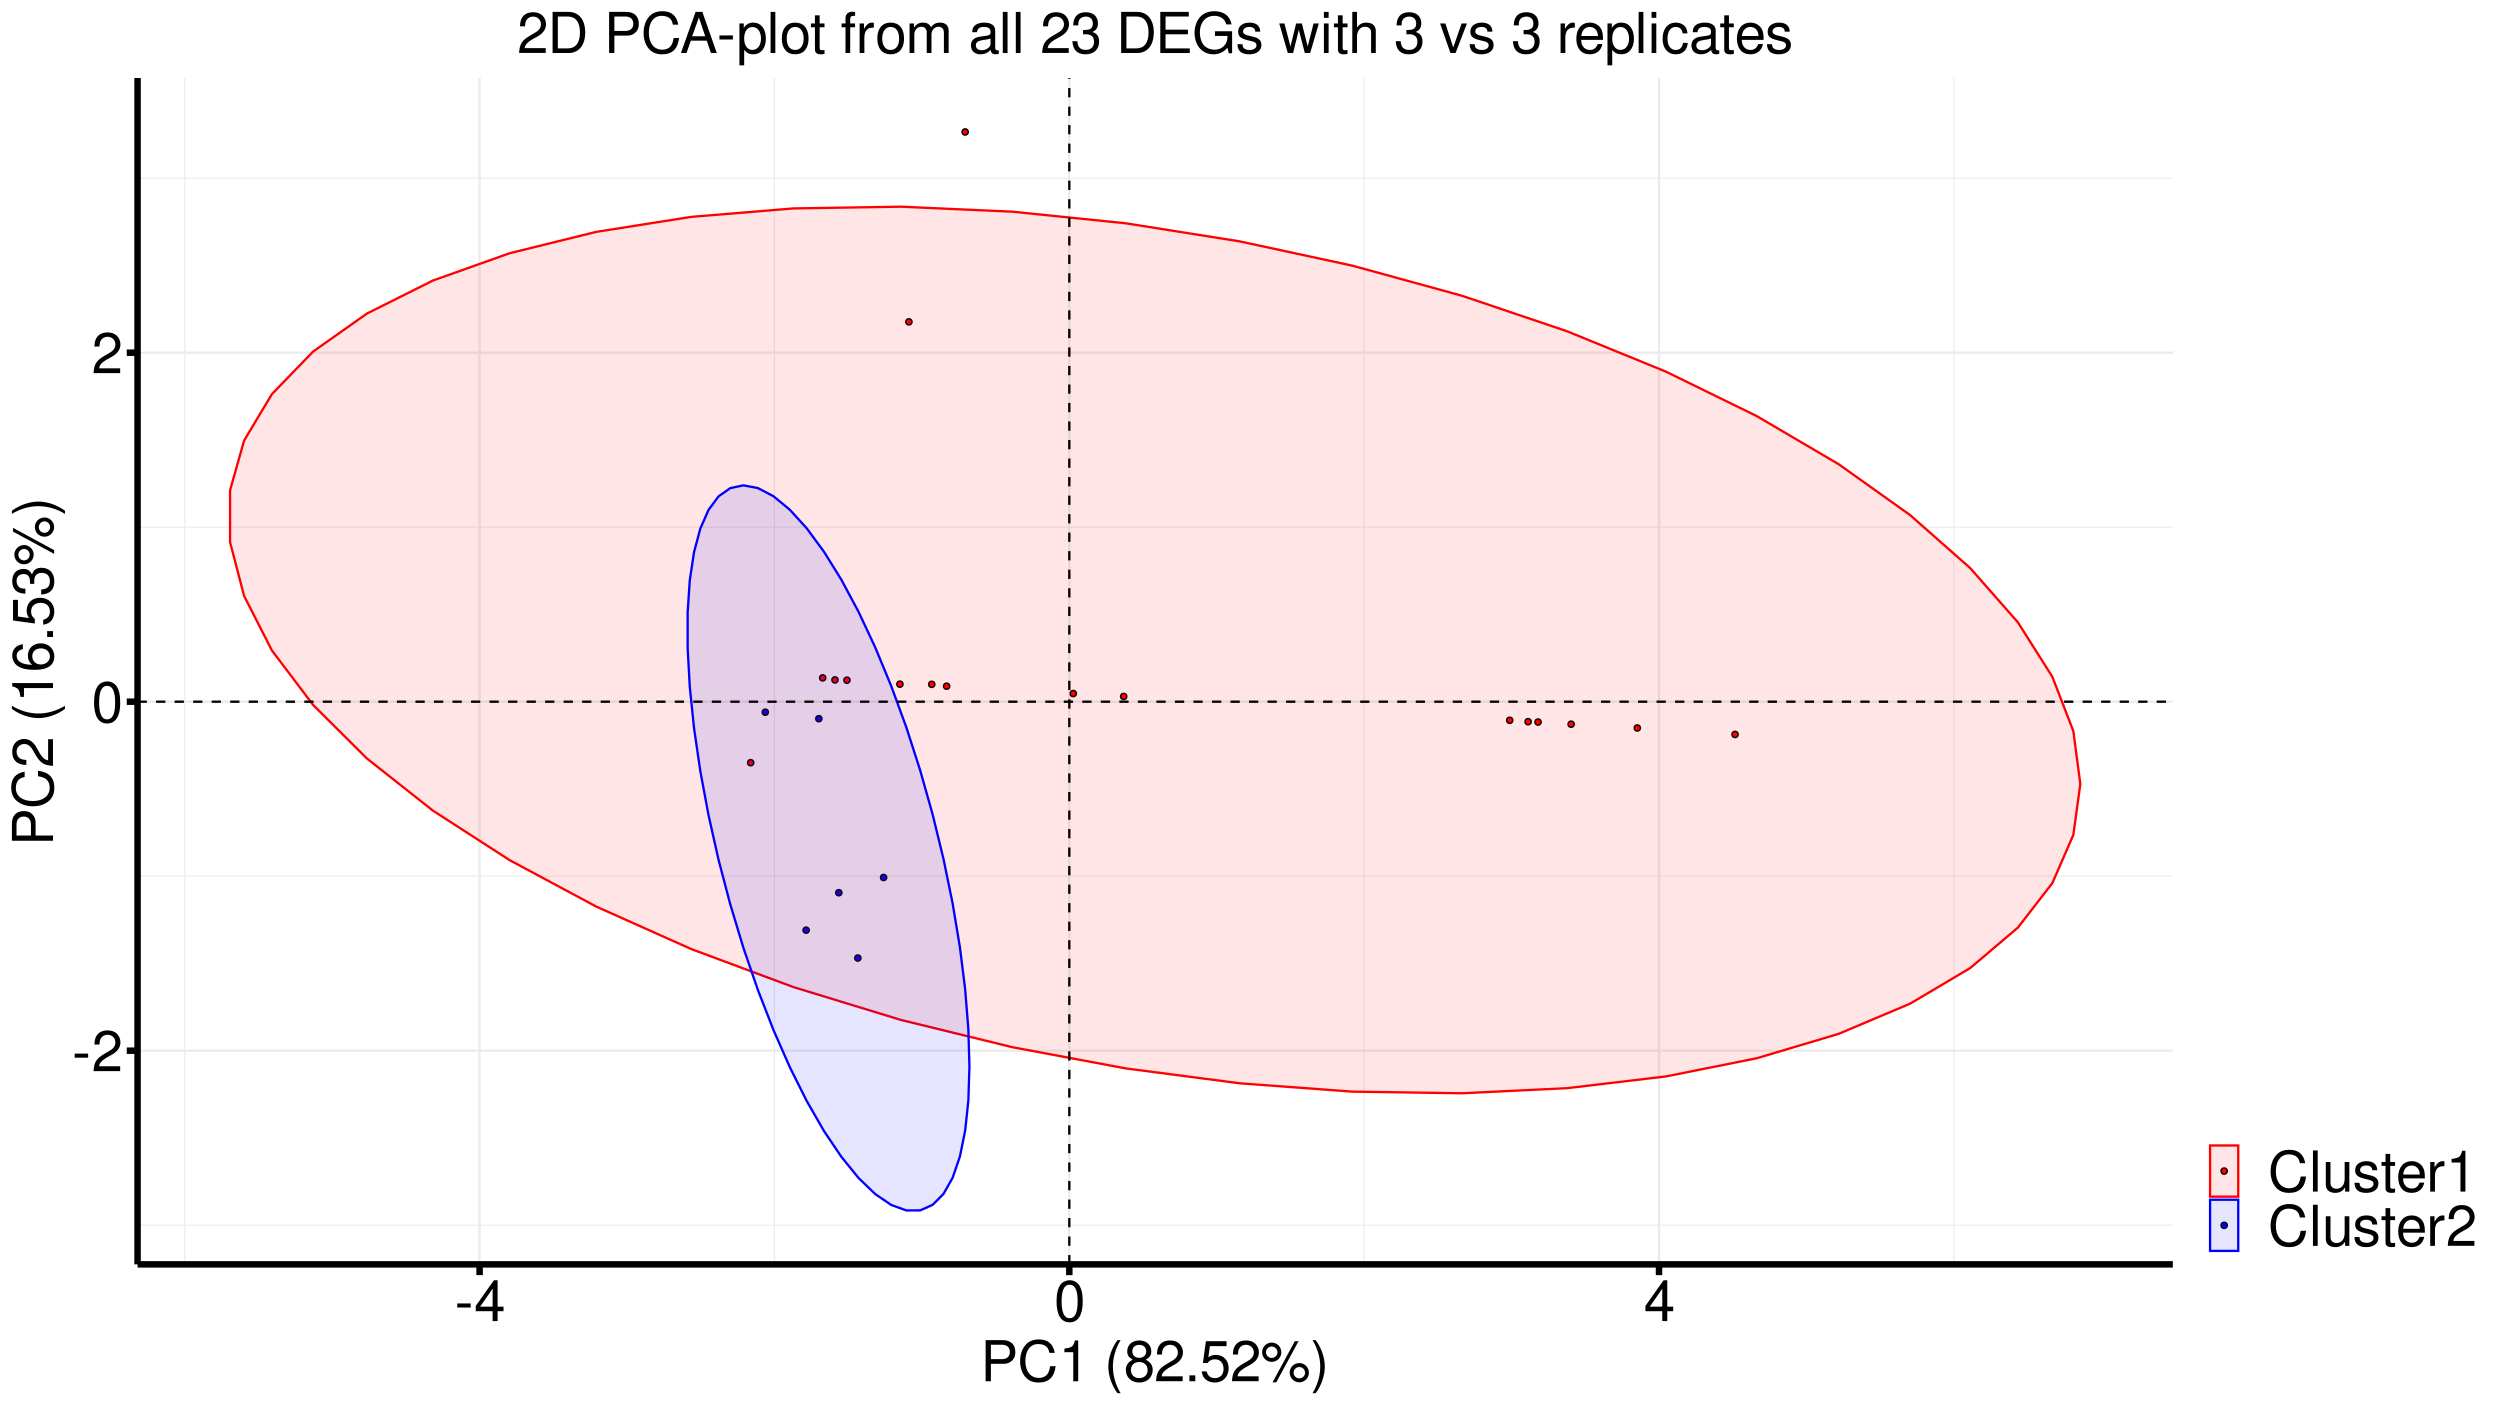 <?xml version="1.0" encoding="UTF-8"?>
<svg xmlns="http://www.w3.org/2000/svg" xmlns:xlink="http://www.w3.org/1999/xlink" width="1152pt" height="648pt" viewBox="0 0 1152 648" version="1.1">
<defs>
<g>
<symbol overflow="visible" id="glyph0-0">
<path style="stroke:none;" d=""/>
</symbol>
<symbol overflow="visible" id="glyph0-1">
<path style="stroke:none;" d="M 7.391 -8.109 L 1.203 -8.109 L 1.203 -6.234 L 7.391 -6.234 Z M 7.391 -8.109 "/>
</symbol>
<symbol overflow="visible" id="glyph0-2">
<path style="stroke:none;" d="M 13.156 -2.266 L 3.453 -2.266 C 3.688 -3.828 4.531 -4.812 6.781 -6.188 L 9.391 -7.641 C 11.953 -9.078 13.281 -11 13.281 -13.312 C 13.281 -14.875 12.656 -16.328 11.562 -17.344 C 10.484 -18.328 9.125 -18.797 7.391 -18.797 C 5.047 -18.797 3.297 -17.969 2.281 -16.359 C 1.641 -15.359 1.359 -14.203 1.297 -12.297 L 3.594 -12.297 C 3.672 -13.578 3.828 -14.328 4.141 -14.953 C 4.734 -16.094 5.922 -16.797 7.312 -16.797 C 9.391 -16.797 10.953 -15.281 10.953 -13.266 C 10.953 -11.75 10.094 -10.453 8.453 -9.516 L 6.062 -8.109 C 2.203 -5.906 1.094 -4.141 0.891 -0.031 L 13.156 -0.031 Z M 13.156 -2.266 "/>
</symbol>
<symbol overflow="visible" id="glyph0-3">
<path style="stroke:none;" d="M 7.156 -18.797 C 5.438 -18.797 3.875 -18.016 2.906 -16.75 C 1.719 -15.078 1.125 -12.578 1.125 -9.094 C 1.125 -2.75 3.203 0.594 7.156 0.594 C 11.047 0.594 13.188 -2.75 13.188 -8.938 C 13.188 -12.578 12.609 -15.031 11.391 -16.75 C 10.422 -18.047 8.891 -18.797 7.156 -18.797 Z M 7.156 -16.766 C 9.625 -16.766 10.844 -14.25 10.844 -9.156 C 10.844 -3.797 9.641 -1.297 7.094 -1.297 C 4.688 -1.297 3.453 -3.906 3.453 -9.078 C 3.453 -14.25 4.688 -16.766 7.156 -16.766 Z M 7.156 -16.766 "/>
</symbol>
<symbol overflow="visible" id="glyph0-4">
<path style="stroke:none;" d="M 8.5 -4.547 L 8.5 0 L 10.797 0 L 10.797 -4.547 L 13.516 -4.547 L 13.516 -6.609 L 10.797 -6.609 L 10.797 -18.797 L 9.094 -18.797 L 0.734 -6.969 L 0.734 -4.547 Z M 8.5 -6.609 L 2.734 -6.609 L 8.5 -14.891 Z M 8.5 -6.609 "/>
</symbol>
<symbol overflow="visible" id="glyph0-5">
<path style="stroke:none;" d="M 4.781 -8.031 L 10.734 -8.031 C 12.219 -8.031 13.391 -8.469 14.406 -9.391 C 15.547 -10.422 16.047 -11.641 16.047 -13.391 C 16.047 -16.953 13.938 -18.953 10.188 -18.953 L 2.359 -18.953 L 2.359 0 L 4.781 0 Z M 4.781 -10.172 L 4.781 -16.828 L 9.828 -16.828 C 12.141 -16.828 13.516 -15.578 13.516 -13.5 C 13.516 -11.406 12.141 -10.172 9.828 -10.172 Z M 4.781 -10.172 "/>
</symbol>
<symbol overflow="visible" id="glyph0-6">
<path style="stroke:none;" d="M 17.219 -13.078 C 16.453 -17.234 14.062 -19.266 9.906 -19.266 C 7.359 -19.266 5.297 -18.453 3.906 -16.906 C 2.188 -15.031 1.25 -12.328 1.25 -9.25 C 1.25 -6.141 2.203 -3.453 3.984 -1.609 C 5.453 -0.109 7.328 0.594 9.797 0.594 C 14.438 0.594 17.031 -1.891 17.609 -6.922 L 15.109 -6.922 C 14.891 -5.609 14.641 -4.734 14.25 -3.984 C 13.469 -2.422 11.859 -1.531 9.828 -1.531 C 6.062 -1.531 3.672 -4.547 3.672 -9.281 C 3.672 -14.141 5.922 -17.141 9.625 -17.141 C 11.156 -17.141 12.578 -16.688 13.359 -15.938 C 14.062 -15.281 14.453 -14.516 14.734 -13.078 Z M 17.219 -13.078 "/>
</symbol>
<symbol overflow="visible" id="glyph0-7">
<path style="stroke:none;" d="M 6.734 -13.391 L 6.734 0 L 9.016 0 L 9.016 -18.797 L 7.516 -18.797 C 6.703 -15.906 6.188 -15.516 2.656 -15.047 L 2.656 -13.391 Z M 6.734 -13.391 "/>
</symbol>
<symbol overflow="visible" id="glyph0-8">
<path style="stroke:none;" d=""/>
</symbol>
<symbol overflow="visible" id="glyph0-9">
<path style="stroke:none;" d="M 6.141 -18.953 C 3.531 -15.547 1.891 -10.812 1.891 -6.734 C 1.891 -2.625 3.531 2.109 6.141 5.516 L 7.562 5.516 C 5.281 1.797 4 -2.578 4 -6.734 C 4 -10.875 5.281 -15.266 7.562 -18.953 Z M 6.141 -18.953 "/>
</symbol>
<symbol overflow="visible" id="glyph0-10">
<path style="stroke:none;" d="M 10.172 -9.906 C 12.094 -11.078 12.688 -12.016 12.688 -13.781 C 12.688 -16.75 10.422 -18.797 7.156 -18.797 C 3.906 -18.797 1.609 -16.75 1.609 -13.812 C 1.609 -12.016 2.203 -11.109 4.109 -9.906 C 2 -8.844 0.969 -7.312 0.969 -5.219 C 0.969 -1.797 3.484 0.594 7.156 0.594 C 10.797 0.594 13.344 -1.797 13.344 -5.219 C 13.344 -7.312 12.297 -8.844 10.172 -9.906 Z M 7.156 -16.766 C 9.094 -16.766 10.344 -15.594 10.344 -13.734 C 10.344 -11.953 9.078 -10.797 7.156 -10.797 C 5.203 -10.797 3.953 -11.953 3.953 -13.781 C 3.953 -15.594 5.203 -16.766 7.156 -16.766 Z M 7.156 -8.859 C 9.438 -8.859 11 -7.359 11 -5.172 C 11 -2.906 9.469 -1.438 7.094 -1.438 C 4.859 -1.438 3.297 -2.969 3.297 -5.141 C 3.297 -7.391 4.844 -8.859 7.156 -8.859 Z M 7.156 -8.859 "/>
</symbol>
<symbol overflow="visible" id="glyph0-11">
<path style="stroke:none;" d="M 4.969 -2.703 L 2.266 -2.703 L 2.266 0 L 4.969 0 Z M 4.969 -2.703 "/>
</symbol>
<symbol overflow="visible" id="glyph0-12">
<path style="stroke:none;" d="M 12.375 -18.438 L 2.859 -18.438 L 1.484 -8.391 L 3.594 -8.391 C 4.656 -9.672 5.531 -10.109 7 -10.109 C 9.469 -10.109 11 -8.422 11 -5.688 C 11 -3.047 9.469 -1.438 6.969 -1.438 C 4.969 -1.438 3.75 -2.438 3.203 -4.531 L 0.906 -4.531 C 1.219 -3.016 1.484 -2.281 2.031 -1.609 C 3.062 -0.203 4.938 0.594 7.016 0.594 C 10.734 0.594 13.344 -2.109 13.344 -6 C 13.344 -9.641 10.922 -12.141 7.391 -12.141 C 6.078 -12.141 5.047 -11.797 3.984 -11.031 L 4.703 -16.172 L 12.375 -16.172 Z M 12.375 -18.438 "/>
</symbol>
<symbol overflow="visible" id="glyph0-13">
<path style="stroke:none;" d="M 5.172 -17.812 C 2.734 -17.812 0.75 -15.812 0.75 -13.359 C 0.75 -10.922 2.734 -8.922 5.203 -8.922 C 7.625 -8.922 9.625 -10.922 9.625 -13.312 C 9.625 -15.828 7.672 -17.812 5.172 -17.812 Z M 5.172 -15.984 C 6.656 -15.984 7.828 -14.812 7.828 -13.344 C 7.828 -11.906 6.625 -10.734 5.203 -10.734 C 3.75 -10.734 2.547 -11.906 2.547 -13.359 C 2.547 -14.812 3.719 -15.984 5.172 -15.984 Z M 15.828 -18.438 L 5.562 0.516 L 7.281 0.516 L 17.547 -18.438 Z M 17.891 -8.375 C 15.438 -8.375 13.469 -6.391 13.469 -3.953 C 13.469 -1.484 15.438 0.5 17.906 0.5 C 20.328 0.5 22.328 -1.484 22.328 -3.906 C 22.328 -6.391 20.391 -8.375 17.891 -8.375 Z M 17.891 -6.547 C 19.375 -6.547 20.547 -5.375 20.547 -3.906 C 20.547 -2.5 19.344 -1.328 17.906 -1.328 C 16.438 -1.328 15.266 -2.5 15.266 -3.953 C 15.266 -5.375 16.438 -6.547 17.891 -6.547 Z M 17.891 -6.547 "/>
</symbol>
<symbol overflow="visible" id="glyph0-14">
<path style="stroke:none;" d="M 2.422 5.516 C 5.016 2.109 6.656 -2.625 6.656 -6.703 C 6.656 -10.812 5.016 -15.547 2.422 -18.953 L 0.984 -18.953 C 3.281 -15.234 4.547 -10.875 4.547 -6.703 C 4.547 -2.578 3.281 1.812 0.984 5.516 Z M 2.422 5.516 "/>
</symbol>
<symbol overflow="visible" id="glyph0-15">
<path style="stroke:none;" d="M 3.953 -18.953 L 1.766 -18.953 L 1.766 0 L 3.953 0 Z M 3.953 -18.953 "/>
</symbol>
<symbol overflow="visible" id="glyph0-16">
<path style="stroke:none;" d="M 12.531 0 L 12.531 -13.625 L 10.375 -13.625 L 10.375 -5.906 C 10.375 -3.125 8.922 -1.297 6.656 -1.297 C 4.938 -1.297 3.844 -2.344 3.844 -3.984 L 3.844 -13.625 L 1.688 -13.625 L 1.688 -3.125 C 1.688 -0.859 3.375 0.594 6.031 0.594 C 8.031 0.594 9.312 -0.109 10.578 -1.891 L 10.578 0 Z M 12.531 0 "/>
</symbol>
<symbol overflow="visible" id="glyph0-17">
<path style="stroke:none;" d="M 11.391 -9.828 C 11.359 -12.5 9.594 -14.016 6.453 -14.016 C 3.281 -14.016 1.219 -12.375 1.219 -9.859 C 1.219 -7.719 2.312 -6.703 5.531 -5.922 L 7.562 -5.438 C 9.078 -5.062 9.672 -4.531 9.672 -3.562 C 9.672 -2.266 8.391 -1.406 6.5 -1.406 C 5.328 -1.406 4.344 -1.734 3.797 -2.312 C 3.453 -2.703 3.297 -3.094 3.172 -4.062 L 0.891 -4.062 C 0.984 -0.906 2.75 0.594 6.312 0.594 C 9.75 0.594 11.938 -1.094 11.938 -3.719 C 11.938 -5.75 10.797 -6.859 8.094 -7.516 L 6 -8.016 C 4.234 -8.422 3.484 -9 3.484 -9.953 C 3.484 -11.234 4.609 -12.016 6.375 -12.016 C 8.109 -12.016 9.047 -11.266 9.094 -9.828 Z M 11.391 -9.828 "/>
</symbol>
<symbol overflow="visible" id="glyph0-18">
<path style="stroke:none;" d="M 6.609 -13.625 L 4.375 -13.625 L 4.375 -17.375 L 2.203 -17.375 L 2.203 -13.625 L 0.359 -13.625 L 0.359 -11.859 L 2.203 -11.859 L 2.203 -1.562 C 2.203 -0.156 3.141 0.594 4.844 0.594 C 5.406 0.594 5.875 0.547 6.609 0.422 L 6.609 -1.406 C 6.297 -1.328 6 -1.297 5.562 -1.297 C 4.625 -1.297 4.375 -1.562 4.375 -2.516 L 4.375 -11.859 L 6.609 -11.859 Z M 6.609 -13.625 "/>
</symbol>
<symbol overflow="visible" id="glyph0-19">
<path style="stroke:none;" d="M 13.344 -6.078 C 13.344 -8.156 13.188 -9.406 12.797 -10.422 C 11.906 -12.656 9.828 -14.016 7.281 -14.016 C 3.484 -14.016 1.047 -11.125 1.047 -6.625 C 1.047 -2.125 3.375 0.594 7.234 0.594 C 10.344 0.594 12.5 -1.172 13.047 -4.141 L 10.875 -4.141 C 10.266 -2.344 9.047 -1.406 7.312 -1.406 C 5.922 -1.406 4.766 -2.031 4.031 -3.172 C 3.516 -3.953 3.328 -4.734 3.297 -6.078 Z M 3.359 -7.859 C 3.531 -10.375 5.062 -12.016 7.25 -12.016 C 9.469 -12.016 11 -10.297 11 -7.859 Z M 3.359 -7.859 "/>
</symbol>
<symbol overflow="visible" id="glyph0-20">
<path style="stroke:none;" d="M 1.797 -13.625 L 1.797 0 L 3.984 0 L 3.984 -7.078 C 4 -10.344 5.359 -11.797 8.344 -11.719 L 8.344 -13.938 C 7.984 -13.984 7.781 -14.016 7.516 -14.016 C 6.109 -14.016 5.047 -13.188 3.797 -11.156 L 3.797 -13.625 Z M 1.797 -13.625 "/>
</symbol>
<symbol overflow="visible" id="glyph0-21">
<path style="stroke:none;" d="M 2.312 0 L 9.625 0 C 14.406 0 17.344 -3.594 17.344 -9.484 C 17.344 -15.359 14.438 -18.953 9.625 -18.953 L 2.312 -18.953 Z M 4.734 -2.125 L 4.734 -16.828 L 9.203 -16.828 C 12.953 -16.828 14.922 -14.297 14.922 -9.469 C 14.922 -4.656 12.953 -2.125 9.203 -2.125 Z M 4.734 -2.125 "/>
</symbol>
<symbol overflow="visible" id="glyph0-22">
<path style="stroke:none;" d="M 12.328 -5.688 L 14.281 0 L 16.984 0 L 10.328 -18.953 L 7.203 -18.953 L 0.438 0 L 3.016 0 L 5.016 -5.688 Z M 11.641 -7.719 L 5.609 -7.719 L 8.734 -16.359 Z M 11.641 -7.719 "/>
</symbol>
<symbol overflow="visible" id="glyph0-23">
<path style="stroke:none;" d="M 1.406 5.672 L 3.594 5.672 L 3.594 -1.438 C 4.734 -0.031 6 0.594 7.781 0.594 C 11.312 0.594 13.594 -2.234 13.594 -6.578 C 13.594 -11.156 11.359 -14.016 7.75 -14.016 C 5.906 -14.016 4.422 -13.188 3.406 -11.562 L 3.406 -13.625 L 1.406 -13.625 Z M 7.391 -11.984 C 9.781 -11.984 11.344 -9.875 11.344 -6.625 C 11.344 -3.531 9.75 -1.438 7.391 -1.438 C 5.062 -1.438 3.594 -3.516 3.594 -6.703 C 3.594 -9.906 5.062 -11.984 7.391 -11.984 Z M 7.391 -11.984 "/>
</symbol>
<symbol overflow="visible" id="glyph0-24">
<path style="stroke:none;" d="M 7.078 -14.016 C 3.219 -14.016 0.938 -11.281 0.938 -6.703 C 0.938 -2.109 3.219 0.594 7.094 0.594 C 10.953 0.594 13.266 -2.125 13.266 -6.609 C 13.266 -11.344 11.031 -14.016 7.078 -14.016 Z M 7.094 -12.016 C 9.547 -12.016 11 -10.016 11 -6.625 C 11 -3.406 9.484 -1.406 7.094 -1.406 C 4.688 -1.406 3.203 -3.406 3.203 -6.703 C 3.203 -10.016 4.688 -12.016 7.094 -12.016 Z M 7.094 -12.016 "/>
</symbol>
<symbol overflow="visible" id="glyph0-25">
<path style="stroke:none;" d="M 6.703 -13.625 L 4.453 -13.625 L 4.453 -15.75 C 4.453 -16.672 4.938 -17.141 5.953 -17.141 C 6.141 -17.141 6.219 -17.141 6.703 -17.109 L 6.703 -18.906 C 6.219 -19 5.922 -19.031 5.484 -19.031 C 3.484 -19.031 2.281 -17.891 2.281 -15.938 L 2.281 -13.625 L 0.469 -13.625 L 0.469 -11.859 L 2.281 -11.859 L 2.281 0 L 4.453 0 L 4.453 -11.859 L 6.703 -11.859 Z M 6.703 -13.625 "/>
</symbol>
<symbol overflow="visible" id="glyph0-26">
<path style="stroke:none;" d="M 1.812 -13.625 L 1.812 0 L 4 0 L 4 -8.547 C 4 -10.531 5.438 -12.109 7.203 -12.109 C 8.812 -12.109 9.719 -11.125 9.719 -9.391 L 9.719 0 L 11.906 0 L 11.906 -8.547 C 11.906 -10.531 13.344 -12.109 15.109 -12.109 C 16.688 -12.109 17.625 -11.109 17.625 -9.391 L 17.625 0 L 19.812 0 L 19.812 -10.219 C 19.812 -12.656 18.406 -14.016 15.859 -14.016 C 14.047 -14.016 12.953 -13.469 11.672 -11.938 C 10.875 -13.391 9.781 -14.016 8.016 -14.016 C 6.188 -14.016 4.969 -13.344 3.828 -11.703 L 3.828 -13.625 Z M 1.812 -13.625 "/>
</symbol>
<symbol overflow="visible" id="glyph0-27">
<path style="stroke:none;" d="M 13.906 -1.281 C 13.672 -1.219 13.578 -1.219 13.438 -1.219 C 12.688 -1.219 12.266 -1.609 12.266 -2.281 L 12.266 -10.297 C 12.266 -12.719 10.5 -14.016 7.156 -14.016 C 5.141 -14.016 3.562 -13.438 2.625 -12.422 C 2 -11.719 1.734 -10.953 1.688 -9.594 L 3.875 -9.594 C 4.062 -11.266 5.047 -12.016 7.078 -12.016 C 9.047 -12.016 10.109 -11.281 10.109 -9.984 L 10.109 -9.406 C 10.094 -8.469 9.625 -8.141 7.859 -7.906 C 4.781 -7.516 4.312 -7.406 3.484 -7.078 C 1.891 -6.391 1.094 -5.203 1.094 -3.438 C 1.094 -0.969 2.812 0.594 5.562 0.594 C 7.281 0.594 8.656 0 10.188 -1.406 C 10.344 0 11.031 0.594 12.422 0.594 C 12.891 0.594 13.188 0.547 13.906 0.359 Z M 10.109 -4.297 C 10.109 -3.562 9.906 -3.125 9.25 -2.516 C 8.375 -1.719 7.312 -1.297 6.031 -1.297 C 4.344 -1.297 3.359 -2.109 3.359 -3.484 C 3.359 -4.906 4.297 -5.641 6.625 -5.984 C 8.938 -6.297 9.391 -6.391 10.109 -6.734 Z M 10.109 -4.297 "/>
</symbol>
<symbol overflow="visible" id="glyph0-28">
<path style="stroke:none;" d="M 5.75 -8.656 L 7 -8.656 C 9.484 -8.656 10.812 -7.484 10.812 -5.219 C 10.812 -2.859 9.391 -1.438 7.016 -1.438 C 4.5 -1.438 3.281 -2.703 3.125 -5.453 L 0.828 -5.453 C 0.938 -3.953 1.203 -2.969 1.641 -2.125 C 2.594 -0.312 4.391 0.594 6.922 0.594 C 10.719 0.594 13.156 -1.688 13.156 -5.25 C 13.156 -7.641 12.25 -8.938 10.031 -9.719 C 11.75 -10.422 12.609 -11.719 12.609 -13.625 C 12.609 -16.844 10.5 -18.797 7 -18.797 C 3.281 -18.797 1.297 -16.719 1.219 -12.734 L 3.516 -12.734 C 3.531 -13.891 3.641 -14.531 3.922 -15.109 C 4.453 -16.172 5.594 -16.797 7.016 -16.797 C 9.047 -16.797 10.266 -15.578 10.266 -13.547 C 10.266 -12.219 9.797 -11.406 8.781 -10.969 C 8.156 -10.719 7.328 -10.609 5.75 -10.578 Z M 5.75 -8.656 "/>
</symbol>
<symbol overflow="visible" id="glyph0-29">
<path style="stroke:none;" d="M 4.766 -8.625 L 15.078 -8.625 L 15.078 -10.766 L 4.766 -10.766 L 4.766 -16.828 L 15.469 -16.828 L 15.469 -18.953 L 2.344 -18.953 L 2.344 0 L 15.938 0 L 15.938 -2.125 L 4.766 -2.125 Z M 4.766 -8.625 "/>
</symbol>
<symbol overflow="visible" id="glyph0-30">
<path style="stroke:none;" d="M 18.438 -10.016 L 10.531 -10.016 L 10.531 -7.875 L 16.297 -7.875 L 16.297 -7.359 C 16.297 -3.984 13.812 -1.531 10.344 -1.531 C 8.422 -1.531 6.688 -2.234 5.562 -3.453 C 4.312 -4.812 3.562 -7.078 3.562 -9.406 C 3.562 -14.062 6.219 -17.141 10.219 -17.141 C 13.109 -17.141 15.188 -15.656 15.703 -13.203 L 18.172 -13.203 C 17.5 -17.062 14.594 -19.266 10.25 -19.266 C 7.938 -19.266 6.062 -18.672 4.578 -17.453 C 2.359 -15.625 1.141 -12.688 1.141 -9.281 C 1.141 -3.453 4.703 0.594 9.828 0.594 C 12.406 0.594 14.438 -0.359 16.297 -2.422 L 16.906 0.109 L 18.438 0.109 Z M 18.438 -10.016 "/>
</symbol>
<symbol overflow="visible" id="glyph0-31">
<path style="stroke:none;" d="M 14.406 0 L 18.406 -13.625 L 15.969 -13.625 L 13.266 -3.016 L 10.578 -13.625 L 7.938 -13.625 L 5.328 -3.016 L 2.547 -13.625 L 0.156 -13.625 L 4.109 0 L 6.547 0 L 9.172 -10.688 L 11.938 0 Z M 14.406 0 "/>
</symbol>
<symbol overflow="visible" id="glyph0-32">
<path style="stroke:none;" d="M 3.906 -13.625 L 1.734 -13.625 L 1.734 0 L 3.906 0 Z M 3.906 -18.953 L 1.719 -18.953 L 1.719 -16.219 L 3.906 -16.219 Z M 3.906 -18.953 "/>
</symbol>
<symbol overflow="visible" id="glyph0-33">
<path style="stroke:none;" d="M 1.812 -18.953 L 1.812 0 L 3.984 0 L 3.984 -7.516 C 3.984 -10.297 5.438 -12.109 7.672 -12.109 C 8.391 -12.109 9.078 -11.906 9.594 -11.516 C 10.219 -11.047 10.484 -10.406 10.484 -9.438 L 10.484 0 L 12.641 0 L 12.641 -10.297 C 12.641 -12.578 11 -14.016 8.344 -14.016 C 6.422 -14.016 5.25 -13.422 3.984 -11.75 L 3.984 -18.953 Z M 1.812 -18.953 "/>
</symbol>
<symbol overflow="visible" id="glyph0-34">
<path style="stroke:none;" d="M 7.406 0 L 12.641 -13.625 L 10.188 -13.625 L 6.344 -2.578 L 2.703 -13.625 L 0.266 -13.625 L 5.047 0 Z M 7.406 0 "/>
</symbol>
<symbol overflow="visible" id="glyph0-35">
<path style="stroke:none;" d="M 12.25 -9.047 C 12.141 -10.375 11.859 -11.234 11.344 -11.984 C 10.406 -13.266 8.766 -14.016 6.859 -14.016 C 3.172 -14.016 0.812 -11.109 0.812 -6.578 C 0.812 -2.188 3.141 0.594 6.844 0.594 C 10.094 0.594 12.141 -1.359 12.406 -4.688 L 10.219 -4.688 C 9.859 -2.5 8.734 -1.406 6.891 -1.406 C 4.5 -1.406 3.062 -3.359 3.062 -6.578 C 3.062 -9.984 4.469 -12.016 6.844 -12.016 C 8.656 -12.016 9.797 -10.953 10.062 -9.047 Z M 12.25 -9.047 "/>
</symbol>
<symbol overflow="visible" id="glyph1-0">
<path style="stroke:none;" d=""/>
</symbol>
<symbol overflow="visible" id="glyph1-1">
<path style="stroke:none;" d="M -8.031 -4.781 L -8.031 -10.734 C -8.031 -12.219 -8.469 -13.391 -9.391 -14.406 C -10.422 -15.547 -11.641 -16.047 -13.391 -16.047 C -16.953 -16.047 -18.953 -13.938 -18.953 -10.188 L -18.953 -2.359 L 0 -2.359 L 0 -4.781 Z M -10.172 -4.781 L -16.828 -4.781 L -16.828 -9.828 C -16.828 -12.141 -15.578 -13.516 -13.5 -13.516 C -11.406 -13.516 -10.172 -12.141 -10.172 -9.828 Z M -10.172 -4.781 "/>
</symbol>
<symbol overflow="visible" id="glyph1-2">
<path style="stroke:none;" d="M -13.078 -17.219 C -17.234 -16.453 -19.266 -14.062 -19.266 -9.906 C -19.266 -7.359 -18.453 -5.297 -16.906 -3.906 C -15.031 -2.188 -12.328 -1.25 -9.25 -1.25 C -6.141 -1.25 -3.453 -2.203 -1.609 -3.984 C -0.109 -5.453 0.594 -7.328 0.594 -9.797 C 0.594 -14.438 -1.891 -17.031 -6.922 -17.609 L -6.922 -15.109 C -5.609 -14.891 -4.734 -14.641 -3.984 -14.25 C -2.422 -13.469 -1.531 -11.859 -1.531 -9.828 C -1.531 -6.062 -4.547 -3.672 -9.281 -3.672 C -14.141 -3.672 -17.141 -5.922 -17.141 -9.625 C -17.141 -11.156 -16.688 -12.578 -15.938 -13.359 C -15.281 -14.062 -14.516 -14.453 -13.078 -14.734 Z M -13.078 -17.219 "/>
</symbol>
<symbol overflow="visible" id="glyph1-3">
<path style="stroke:none;" d="M -2.266 -13.156 L -2.266 -3.453 C -3.828 -3.688 -4.812 -4.531 -6.188 -6.781 L -7.641 -9.391 C -9.078 -11.953 -11 -13.281 -13.312 -13.281 C -14.875 -13.281 -16.328 -12.656 -17.344 -11.562 C -18.328 -10.484 -18.797 -9.125 -18.797 -7.391 C -18.797 -5.047 -17.969 -3.297 -16.359 -2.281 C -15.359 -1.641 -14.203 -1.359 -12.297 -1.297 L -12.297 -3.594 C -13.578 -3.672 -14.328 -3.828 -14.953 -4.141 C -16.094 -4.734 -16.797 -5.922 -16.797 -7.312 C -16.797 -9.391 -15.281 -10.953 -13.266 -10.953 C -11.75 -10.953 -10.453 -10.094 -9.516 -8.453 L -8.109 -6.062 C -5.906 -2.203 -4.141 -1.094 -0.031 -0.891 L -0.031 -13.156 Z M -2.266 -13.156 "/>
</symbol>
<symbol overflow="visible" id="glyph1-4">
<path style="stroke:none;" d=""/>
</symbol>
<symbol overflow="visible" id="glyph1-5">
<path style="stroke:none;" d="M -18.953 -6.141 C -15.547 -3.531 -10.812 -1.891 -6.734 -1.891 C -2.625 -1.891 2.109 -3.531 5.516 -6.141 L 5.516 -7.562 C 1.797 -5.281 -2.578 -4 -6.734 -4 C -10.875 -4 -15.266 -5.281 -18.953 -7.562 Z M -18.953 -6.141 "/>
</symbol>
<symbol overflow="visible" id="glyph1-6">
<path style="stroke:none;" d="M -13.391 -6.734 L 0 -6.734 L 0 -9.016 L -18.797 -9.016 L -18.797 -7.516 C -15.906 -6.703 -15.516 -6.188 -15.047 -2.656 L -13.391 -2.656 Z M -13.391 -6.734 "/>
</symbol>
<symbol overflow="visible" id="glyph1-7">
<path style="stroke:none;" d="M -13.906 -12.953 C -16.984 -12.5 -18.797 -10.531 -18.797 -7.719 C -18.797 -5.688 -17.812 -3.875 -16.125 -2.781 C -14.281 -1.609 -11.984 -1.125 -8.578 -1.125 C -5.406 -1.125 -3.406 -1.562 -1.734 -2.672 C -0.203 -3.672 0.594 -5.281 0.594 -7.312 C 0.594 -10.812 -2.031 -13.344 -5.688 -13.344 C -9.156 -13.344 -11.594 -11 -11.594 -7.703 C -11.594 -5.875 -10.922 -4.453 -9.547 -3.453 C -14.203 -3.484 -16.766 -4.938 -16.766 -7.562 C -16.766 -9.172 -15.734 -10.297 -13.906 -10.656 Z M -9.562 -7.406 C -9.562 -9.625 -8.016 -11 -5.516 -11 C -3.141 -11 -1.438 -9.438 -1.438 -7.328 C -1.438 -5.203 -3.219 -3.594 -5.609 -3.594 C -7.953 -3.594 -9.562 -5.141 -9.562 -7.406 Z M -9.562 -7.406 "/>
</symbol>
<symbol overflow="visible" id="glyph1-8">
<path style="stroke:none;" d="M -2.703 -4.969 L -2.703 -2.266 L 0 -2.266 L 0 -4.969 Z M -2.703 -4.969 "/>
</symbol>
<symbol overflow="visible" id="glyph1-9">
<path style="stroke:none;" d="M -18.438 -12.375 L -18.438 -2.859 L -8.391 -1.484 L -8.391 -3.594 C -9.672 -4.656 -10.109 -5.531 -10.109 -7 C -10.109 -9.469 -8.422 -11 -5.688 -11 C -3.047 -11 -1.438 -9.469 -1.438 -6.969 C -1.438 -4.969 -2.438 -3.75 -4.531 -3.203 L -4.531 -0.906 C -3.016 -1.219 -2.281 -1.484 -1.609 -2.031 C -0.203 -3.062 0.594 -4.938 0.594 -7.016 C 0.594 -10.734 -2.109 -13.344 -6 -13.344 C -9.641 -13.344 -12.141 -10.922 -12.141 -7.391 C -12.141 -6.078 -11.797 -5.047 -11.031 -3.984 L -16.172 -4.703 L -16.172 -12.375 Z M -18.438 -12.375 "/>
</symbol>
<symbol overflow="visible" id="glyph1-10">
<path style="stroke:none;" d="M -8.656 -5.75 L -8.656 -7 C -8.656 -9.484 -7.484 -10.812 -5.219 -10.812 C -2.859 -10.812 -1.438 -9.391 -1.438 -7.016 C -1.438 -4.5 -2.703 -3.281 -5.453 -3.125 L -5.453 -0.828 C -3.953 -0.938 -2.969 -1.203 -2.125 -1.641 C -0.312 -2.594 0.594 -4.391 0.594 -6.922 C 0.594 -10.719 -1.688 -13.156 -5.25 -13.156 C -7.641 -13.156 -8.938 -12.25 -9.719 -10.031 C -10.422 -11.75 -11.719 -12.609 -13.625 -12.609 C -16.844 -12.609 -18.797 -10.5 -18.797 -7 C -18.797 -3.281 -16.719 -1.297 -12.734 -1.219 L -12.734 -3.516 C -13.891 -3.531 -14.531 -3.641 -15.109 -3.922 C -16.172 -4.453 -16.797 -5.594 -16.797 -7.016 C -16.797 -9.047 -15.578 -10.266 -13.547 -10.266 C -12.219 -10.266 -11.406 -9.797 -10.969 -8.781 C -10.719 -8.156 -10.609 -7.328 -10.578 -5.75 Z M -8.656 -5.75 "/>
</symbol>
<symbol overflow="visible" id="glyph1-11">
<path style="stroke:none;" d="M -17.812 -5.172 C -17.812 -2.734 -15.812 -0.75 -13.359 -0.75 C -10.922 -0.75 -8.922 -2.734 -8.922 -5.203 C -8.922 -7.625 -10.922 -9.625 -13.312 -9.625 C -15.828 -9.625 -17.812 -7.672 -17.812 -5.172 Z M -15.984 -5.172 C -15.984 -6.656 -14.812 -7.828 -13.344 -7.828 C -11.906 -7.828 -10.734 -6.625 -10.734 -5.203 C -10.734 -3.75 -11.906 -2.547 -13.359 -2.547 C -14.812 -2.547 -15.984 -3.719 -15.984 -5.172 Z M -18.438 -15.828 L 0.516 -5.562 L 0.516 -7.281 L -18.438 -17.547 Z M -8.375 -17.891 C -8.375 -15.438 -6.391 -13.469 -3.953 -13.469 C -1.484 -13.469 0.5 -15.438 0.5 -17.906 C 0.5 -20.328 -1.484 -22.328 -3.906 -22.328 C -6.391 -22.328 -8.375 -20.391 -8.375 -17.891 Z M -6.547 -17.891 C -6.547 -19.375 -5.375 -20.547 -3.906 -20.547 C -2.5 -20.547 -1.328 -19.344 -1.328 -17.906 C -1.328 -16.438 -2.5 -15.266 -3.953 -15.266 C -5.375 -15.266 -6.547 -16.438 -6.547 -17.891 Z M -6.547 -17.891 "/>
</symbol>
<symbol overflow="visible" id="glyph1-12">
<path style="stroke:none;" d="M 5.516 -2.422 C 2.109 -5.016 -2.625 -6.656 -6.703 -6.656 C -10.812 -6.656 -15.547 -5.016 -18.953 -2.422 L -18.953 -0.984 C -15.234 -3.281 -10.875 -4.547 -6.703 -4.547 C -2.578 -4.547 1.812 -3.281 5.516 -0.984 Z M 5.516 -2.422 "/>
</symbol>
</g>
<clipPath id="clip1">
  <path d="M 63.391 564 L 1001.25 564 L 1001.25 565 L 63.391 565 Z M 63.391 564 "/>
</clipPath>
<clipPath id="clip2">
  <path d="M 63.391 403 L 1001.25 403 L 1001.25 405 L 63.391 405 Z M 63.391 403 "/>
</clipPath>
<clipPath id="clip3">
  <path d="M 63.391 242 L 1001.25 242 L 1001.25 244 L 63.391 244 Z M 63.391 242 "/>
</clipPath>
<clipPath id="clip4">
  <path d="M 63.391 81 L 1001.25 81 L 1001.25 83 L 63.391 83 Z M 63.391 81 "/>
</clipPath>
<clipPath id="clip5">
  <path d="M 84 35.957 L 86 35.957 L 86 582.605 L 84 582.605 Z M 84 35.957 "/>
</clipPath>
<clipPath id="clip6">
  <path d="M 356 35.957 L 358 35.957 L 358 582.605 L 356 582.605 Z M 356 35.957 "/>
</clipPath>
<clipPath id="clip7">
  <path d="M 628 35.957 L 629 35.957 L 629 582.605 L 628 582.605 Z M 628 35.957 "/>
</clipPath>
<clipPath id="clip8">
  <path d="M 900 35.957 L 901 35.957 L 901 582.605 L 900 582.605 Z M 900 35.957 "/>
</clipPath>
<clipPath id="clip9">
  <path d="M 63.391 483 L 1001.25 483 L 1001.25 485 L 63.391 485 Z M 63.391 483 "/>
</clipPath>
<clipPath id="clip10">
  <path d="M 63.391 322 L 1001.25 322 L 1001.25 324 L 63.391 324 Z M 63.391 322 "/>
</clipPath>
<clipPath id="clip11">
  <path d="M 63.391 161 L 1001.25 161 L 1001.25 164 L 63.391 164 Z M 63.391 161 "/>
</clipPath>
<clipPath id="clip12">
  <path d="M 220 35.957 L 222 35.957 L 222 582.605 L 220 582.605 Z M 220 35.957 "/>
</clipPath>
<clipPath id="clip13">
  <path d="M 492 35.957 L 494 35.957 L 494 582.605 L 492 582.605 Z M 492 35.957 "/>
</clipPath>
<clipPath id="clip14">
  <path d="M 763 35.957 L 766 35.957 L 766 582.605 L 763 582.605 Z M 763 35.957 "/>
</clipPath>
<clipPath id="clip15">
  <path d="M 63.391 322 L 1001.25 322 L 1001.25 324 L 63.391 324 Z M 63.391 322 "/>
</clipPath>
<clipPath id="clip16">
  <path d="M 492 35.957 L 494 35.957 L 494 582.605 L 492 582.605 Z M 492 35.957 "/>
</clipPath>
</defs>
<g id="surface13782">
<rect x="0" y="0" width="1152" height="648" style="fill:rgb(100%,100%,100%);fill-opacity:1;stroke:none;"/>
<g clip-path="url(#clip1)" clip-rule="nonzero">
<path style="fill:none;stroke-width:0.533;stroke-linecap:butt;stroke-linejoin:round;stroke:rgb(92.157%,92.157%,92.157%);stroke-opacity:1;stroke-miterlimit:10;" d="M 63.391 564.566 L 1001.25 564.566 "/>
</g>
<g clip-path="url(#clip2)" clip-rule="nonzero">
<path style="fill:none;stroke-width:0.533;stroke-linecap:butt;stroke-linejoin:round;stroke:rgb(92.157%,92.157%,92.157%);stroke-opacity:1;stroke-miterlimit:10;" d="M 63.391 403.75 L 1001.25 403.75 "/>
</g>
<g clip-path="url(#clip3)" clip-rule="nonzero">
<path style="fill:none;stroke-width:0.533;stroke-linecap:butt;stroke-linejoin:round;stroke:rgb(92.157%,92.157%,92.157%);stroke-opacity:1;stroke-miterlimit:10;" d="M 63.391 242.938 L 1001.25 242.938 "/>
</g>
<g clip-path="url(#clip4)" clip-rule="nonzero">
<path style="fill:none;stroke-width:0.533;stroke-linecap:butt;stroke-linejoin:round;stroke:rgb(92.157%,92.157%,92.157%);stroke-opacity:1;stroke-miterlimit:10;" d="M 63.391 82.125 L 1001.25 82.125 "/>
</g>
<g clip-path="url(#clip5)" clip-rule="nonzero">
<path style="fill:none;stroke-width:0.533;stroke-linecap:butt;stroke-linejoin:round;stroke:rgb(92.157%,92.157%,92.157%);stroke-opacity:1;stroke-miterlimit:10;" d="M 85.129 582.609 L 85.129 35.957 "/>
</g>
<g clip-path="url(#clip6)" clip-rule="nonzero">
<path style="fill:none;stroke-width:0.533;stroke-linecap:butt;stroke-linejoin:round;stroke:rgb(92.157%,92.157%,92.157%);stroke-opacity:1;stroke-miterlimit:10;" d="M 356.867 582.609 L 356.867 35.957 "/>
</g>
<g clip-path="url(#clip7)" clip-rule="nonzero">
<path style="fill:none;stroke-width:0.533;stroke-linecap:butt;stroke-linejoin:round;stroke:rgb(92.157%,92.157%,92.157%);stroke-opacity:1;stroke-miterlimit:10;" d="M 628.605 582.609 L 628.605 35.957 "/>
</g>
<g clip-path="url(#clip8)" clip-rule="nonzero">
<path style="fill:none;stroke-width:0.533;stroke-linecap:butt;stroke-linejoin:round;stroke:rgb(92.157%,92.157%,92.157%);stroke-opacity:1;stroke-miterlimit:10;" d="M 900.344 582.609 L 900.344 35.957 "/>
</g>
<g clip-path="url(#clip9)" clip-rule="nonzero">
<path style="fill:none;stroke-width:1.067;stroke-linecap:butt;stroke-linejoin:round;stroke:rgb(92.157%,92.157%,92.157%);stroke-opacity:1;stroke-miterlimit:10;" d="M 63.391 484.156 L 1001.25 484.156 "/>
</g>
<g clip-path="url(#clip10)" clip-rule="nonzero">
<path style="fill:none;stroke-width:1.067;stroke-linecap:butt;stroke-linejoin:round;stroke:rgb(92.157%,92.157%,92.157%);stroke-opacity:1;stroke-miterlimit:10;" d="M 63.391 323.344 L 1001.25 323.344 "/>
</g>
<g clip-path="url(#clip11)" clip-rule="nonzero">
<path style="fill:none;stroke-width:1.067;stroke-linecap:butt;stroke-linejoin:round;stroke:rgb(92.157%,92.157%,92.157%);stroke-opacity:1;stroke-miterlimit:10;" d="M 63.391 162.531 L 1001.25 162.531 "/>
</g>
<g clip-path="url(#clip12)" clip-rule="nonzero">
<path style="fill:none;stroke-width:1.067;stroke-linecap:butt;stroke-linejoin:round;stroke:rgb(92.157%,92.157%,92.157%);stroke-opacity:1;stroke-miterlimit:10;" d="M 221 582.609 L 221 35.957 "/>
</g>
<g clip-path="url(#clip13)" clip-rule="nonzero">
<path style="fill:none;stroke-width:1.067;stroke-linecap:butt;stroke-linejoin:round;stroke:rgb(92.157%,92.157%,92.157%);stroke-opacity:1;stroke-miterlimit:10;" d="M 492.738 582.609 L 492.738 35.957 "/>
</g>
<g clip-path="url(#clip14)" clip-rule="nonzero">
<path style="fill:none;stroke-width:1.067;stroke-linecap:butt;stroke-linejoin:round;stroke:rgb(92.157%,92.157%,92.157%);stroke-opacity:1;stroke-miterlimit:10;" d="M 764.477 582.609 L 764.477 35.957 "/>
</g>
<path style="fill-rule:nonzero;fill:rgb(100%,0%,0%);fill-opacity:1;stroke-width:0.709;stroke-linecap:round;stroke-linejoin:round;stroke:rgb(0%,0%,0%);stroke-opacity:1;stroke-miterlimit:10;" d="M 446.156 60.805 C 446.156 62.703 443.316 62.703 443.316 60.805 C 443.316 58.91 446.156 58.91 446.156 60.805 "/>
<path style="fill-rule:nonzero;fill:rgb(100%,0%,0%);fill-opacity:1;stroke-width:0.709;stroke-linecap:round;stroke-linejoin:round;stroke:rgb(0%,0%,0%);stroke-opacity:1;stroke-miterlimit:10;" d="M 380.508 312.363 C 380.508 314.258 377.664 314.258 377.664 312.363 C 377.664 310.469 380.508 310.469 380.508 312.363 "/>
<path style="fill-rule:nonzero;fill:rgb(0%,0%,100%);fill-opacity:1;stroke-width:0.709;stroke-linecap:round;stroke-linejoin:round;stroke:rgb(0%,0%,0%);stroke-opacity:1;stroke-miterlimit:10;" d="M 387.938 411.359 C 387.938 413.254 385.094 413.254 385.094 411.359 C 385.094 409.465 387.938 409.465 387.938 411.359 "/>
<path style="fill-rule:nonzero;fill:rgb(0%,0%,100%);fill-opacity:1;stroke-width:0.709;stroke-linecap:round;stroke-linejoin:round;stroke:rgb(0%,0%,0%);stroke-opacity:1;stroke-miterlimit:10;" d="M 354.059 328.184 C 354.059 330.078 351.219 330.078 351.219 328.184 C 351.219 326.285 354.059 326.285 354.059 328.184 "/>
<path style="fill-rule:nonzero;fill:rgb(100%,0%,0%);fill-opacity:1;stroke-width:0.709;stroke-linecap:round;stroke-linejoin:round;stroke:rgb(0%,0%,0%);stroke-opacity:1;stroke-miterlimit:10;" d="M 437.633 316.195 C 437.633 318.09 434.789 318.09 434.789 316.195 C 434.789 314.297 437.633 314.297 437.633 316.195 "/>
<path style="fill-rule:nonzero;fill:rgb(0%,0%,100%);fill-opacity:1;stroke-width:0.709;stroke-linecap:round;stroke-linejoin:round;stroke:rgb(0%,0%,0%);stroke-opacity:1;stroke-miterlimit:10;" d="M 372.871 428.621 C 372.871 430.52 370.031 430.52 370.031 428.621 C 370.031 426.727 372.871 426.727 372.871 428.621 "/>
<path style="fill-rule:nonzero;fill:rgb(0%,0%,100%);fill-opacity:1;stroke-width:0.709;stroke-linecap:round;stroke-linejoin:round;stroke:rgb(0%,0%,0%);stroke-opacity:1;stroke-miterlimit:10;" d="M 408.578 404.348 C 408.578 406.242 405.734 406.242 405.734 404.348 C 405.734 402.453 408.578 402.453 408.578 404.348 "/>
<path style="fill-rule:nonzero;fill:rgb(0%,0%,100%);fill-opacity:1;stroke-width:0.709;stroke-linecap:round;stroke-linejoin:round;stroke:rgb(0%,0%,0%);stroke-opacity:1;stroke-miterlimit:10;" d="M 396.707 441.465 C 396.707 443.359 393.867 443.359 393.867 441.465 C 393.867 439.57 396.707 439.57 396.707 441.465 "/>
<path style="fill-rule:nonzero;fill:rgb(100%,0%,0%);fill-opacity:1;stroke-width:0.709;stroke-linecap:round;stroke-linejoin:round;stroke:rgb(0%,0%,0%);stroke-opacity:1;stroke-miterlimit:10;" d="M 519.207 320.93 C 519.207 322.824 516.363 322.824 516.363 320.93 C 516.363 319.035 519.207 319.035 519.207 320.93 "/>
<path style="fill-rule:nonzero;fill:rgb(100%,0%,0%);fill-opacity:1;stroke-width:0.709;stroke-linecap:round;stroke-linejoin:round;stroke:rgb(0%,0%,0%);stroke-opacity:1;stroke-miterlimit:10;" d="M 725.395 333.711 C 725.395 335.605 722.555 335.605 722.555 333.711 C 722.555 331.816 725.395 331.816 725.395 333.711 "/>
<path style="fill-rule:nonzero;fill:rgb(100%,0%,0%);fill-opacity:1;stroke-width:0.709;stroke-linecap:round;stroke-linejoin:round;stroke:rgb(0%,0%,0%);stroke-opacity:1;stroke-miterlimit:10;" d="M 705.562 332.555 C 705.562 334.449 702.723 334.449 702.723 332.555 C 702.723 330.66 705.562 330.66 705.562 332.555 "/>
<path style="fill-rule:nonzero;fill:rgb(0%,0%,100%);fill-opacity:1;stroke-width:0.709;stroke-linecap:round;stroke-linejoin:round;stroke:rgb(0%,0%,0%);stroke-opacity:1;stroke-miterlimit:10;" d="M 378.738 331.172 C 378.738 333.066 375.895 333.066 375.895 331.172 C 375.895 329.277 378.738 329.277 378.738 331.172 "/>
<path style="fill-rule:nonzero;fill:rgb(100%,0%,0%);fill-opacity:1;stroke-width:0.709;stroke-linecap:round;stroke-linejoin:round;stroke:rgb(0%,0%,0%);stroke-opacity:1;stroke-miterlimit:10;" d="M 710.145 332.723 C 710.145 334.617 707.301 334.617 707.301 332.723 C 707.301 330.824 710.145 330.824 710.145 332.723 "/>
<path style="fill-rule:nonzero;fill:rgb(100%,0%,0%);fill-opacity:1;stroke-width:0.709;stroke-linecap:round;stroke-linejoin:round;stroke:rgb(0%,0%,0%);stroke-opacity:1;stroke-miterlimit:10;" d="M 430.754 315.344 C 430.754 317.238 427.914 317.238 427.914 315.344 C 427.914 313.449 430.754 313.449 430.754 315.344 "/>
<path style="fill-rule:nonzero;fill:rgb(100%,0%,0%);fill-opacity:1;stroke-width:0.709;stroke-linecap:round;stroke-linejoin:round;stroke:rgb(0%,0%,0%);stroke-opacity:1;stroke-miterlimit:10;" d="M 755.891 335.449 C 755.891 337.344 753.047 337.344 753.047 335.449 C 753.047 333.555 755.891 333.555 755.891 335.449 "/>
<path style="fill-rule:nonzero;fill:rgb(100%,0%,0%);fill-opacity:1;stroke-width:0.709;stroke-linecap:round;stroke-linejoin:round;stroke:rgb(0%,0%,0%);stroke-opacity:1;stroke-miterlimit:10;" d="M 697.094 331.91 C 697.094 333.809 694.25 333.809 694.25 331.91 C 694.25 330.016 697.094 330.016 697.094 331.91 "/>
<path style="fill-rule:nonzero;fill:rgb(100%,0%,0%);fill-opacity:1;stroke-width:0.709;stroke-linecap:round;stroke-linejoin:round;stroke:rgb(0%,0%,0%);stroke-opacity:1;stroke-miterlimit:10;" d="M 800.926 338.434 C 800.926 340.328 798.082 340.328 798.082 338.434 C 798.082 336.539 800.926 336.539 800.926 338.434 "/>
<path style="fill-rule:nonzero;fill:rgb(100%,0%,0%);fill-opacity:1;stroke-width:0.709;stroke-linecap:round;stroke-linejoin:round;stroke:rgb(0%,0%,0%);stroke-opacity:1;stroke-miterlimit:10;" d="M 391.691 313.434 C 391.691 315.332 388.852 315.332 388.852 313.434 C 388.852 311.539 391.691 311.539 391.691 313.434 "/>
<path style="fill-rule:nonzero;fill:rgb(100%,0%,0%);fill-opacity:1;stroke-width:0.709;stroke-linecap:round;stroke-linejoin:round;stroke:rgb(0%,0%,0%);stroke-opacity:1;stroke-miterlimit:10;" d="M 416.086 315.266 C 416.086 317.16 413.242 317.16 413.242 315.266 C 413.242 313.371 416.086 313.371 416.086 315.266 "/>
<path style="fill-rule:nonzero;fill:rgb(100%,0%,0%);fill-opacity:1;stroke-width:0.709;stroke-linecap:round;stroke-linejoin:round;stroke:rgb(0%,0%,0%);stroke-opacity:1;stroke-miterlimit:10;" d="M 386.168 313.301 C 386.168 315.195 383.324 315.195 383.324 313.301 C 383.324 311.406 386.168 311.406 386.168 313.301 "/>
<path style="fill-rule:nonzero;fill:rgb(100%,0%,0%);fill-opacity:1;stroke-width:0.709;stroke-linecap:round;stroke-linejoin:round;stroke:rgb(0%,0%,0%);stroke-opacity:1;stroke-miterlimit:10;" d="M 420.234 148.309 C 420.234 150.203 417.391 150.203 417.391 148.309 C 417.391 146.414 420.234 146.414 420.234 148.309 "/>
<path style="fill-rule:nonzero;fill:rgb(100%,0%,0%);fill-opacity:1;stroke-width:0.709;stroke-linecap:round;stroke-linejoin:round;stroke:rgb(0%,0%,0%);stroke-opacity:1;stroke-miterlimit:10;" d="M 347.316 351.453 C 347.316 353.348 344.477 353.348 344.477 351.453 C 344.477 349.555 347.316 349.555 347.316 351.453 "/>
<path style="fill-rule:nonzero;fill:rgb(100%,0%,0%);fill-opacity:1;stroke-width:0.709;stroke-linecap:round;stroke-linejoin:round;stroke:rgb(0%,0%,0%);stroke-opacity:1;stroke-miterlimit:10;" d="M 495.984 319.59 C 495.984 321.484 493.141 321.484 493.141 319.59 C 493.141 317.695 495.984 317.695 495.984 319.59 "/>
<path style="fill-rule:nonzero;fill:rgb(100%,0%,0%);fill-opacity:0.102;stroke-width:1.067;stroke-linecap:round;stroke-linejoin:round;stroke:rgb(100%,0%,0%);stroke-opacity:1;stroke-miterlimit:10;" d="M 958.621 361.27 L 955.387 336.863 L 945.734 311.887 L 929.809 286.727 L 907.848 261.758 L 880.191 237.363 L 847.254 213.91 L 809.539 191.754 L 767.613 171.234 L 722.117 152.656 L 673.734 136.305 L 623.203 122.426 L 571.289 111.234 L 518.777 102.898 L 466.465 97.539 L 415.145 95.242 L 365.594 96.043 L 318.566 99.93 L 274.77 106.84 L 234.875 116.672 L 199.48 129.273 L 169.125 144.457 L 144.27 161.992 L 125.293 181.609 L 112.477 203.016 L 106.023 225.887 L 106.023 249.871 L 112.477 274.609 L 125.293 299.727 L 144.27 324.836 L 169.125 349.566 L 199.48 373.535 L 234.875 396.383 L 274.77 417.762 L 318.566 437.348 L 365.594 454.848 L 415.145 469.988 L 466.465 482.547 L 518.777 492.332 L 571.289 499.191 L 623.203 503.027 L 673.734 503.777 L 722.117 501.43 L 767.613 496.02 L 809.539 487.633 L 847.254 476.395 L 880.191 462.477 L 907.848 446.086 L 929.809 427.473 L 945.734 406.922 L 955.387 384.742 Z M 958.621 361.27 "/>
<path style="fill-rule:nonzero;fill:rgb(0%,0%,100%);fill-opacity:0.102;stroke-width:1.067;stroke-linecap:round;stroke-linejoin:round;stroke:rgb(0%,0%,100%);stroke-opacity:1;stroke-miterlimit:10;" d="M 446.715 491.496 L 446.223 474.324 L 444.75 455.887 L 442.324 436.461 L 438.98 416.348 L 434.77 395.848 L 429.754 375.27 L 424.008 354.93 L 417.625 335.133 L 410.695 316.184 L 403.324 298.363 L 395.629 281.945 L 387.723 267.18 L 379.727 254.289 L 371.758 243.469 L 363.945 234.883 L 356.398 228.66 L 349.234 224.895 L 342.566 223.648 L 336.488 224.938 L 331.098 228.738 L 326.477 234.996 L 322.691 243.621 L 319.801 254.477 L 317.848 267.398 L 316.867 282.191 L 316.867 298.633 L 317.848 316.469 L 319.801 335.438 L 322.691 355.242 L 326.477 375.59 L 331.098 396.168 L 336.488 416.664 L 342.566 436.77 L 349.234 456.18 L 356.398 474.602 L 363.945 491.754 L 371.758 507.375 L 379.727 521.227 L 387.723 533.105 L 395.629 542.828 L 403.324 550.246 L 410.695 555.25 L 417.625 557.762 L 424.008 557.742 L 429.754 555.191 L 434.77 550.148 L 438.98 542.695 L 442.324 532.938 L 444.75 521.027 L 446.223 507.145 Z M 446.715 491.496 "/>
<g clip-path="url(#clip15)" clip-rule="nonzero">
<path style="fill:none;stroke-width:1.067;stroke-linecap:butt;stroke-linejoin:round;stroke:rgb(0%,0%,0%);stroke-opacity:1;stroke-dasharray:4.268,4.268;stroke-miterlimit:10;" d="M 63.391 323.344 L 1001.25 323.344 "/>
</g>
<g clip-path="url(#clip16)" clip-rule="nonzero">
<path style="fill:none;stroke-width:1.067;stroke-linecap:butt;stroke-linejoin:round;stroke:rgb(0%,0%,0%);stroke-opacity:1;stroke-dasharray:4.268,4.268;stroke-miterlimit:10;" d="M 492.738 582.609 L 492.738 35.957 "/>
</g>
<path style="fill:none;stroke-width:2.988;stroke-linecap:butt;stroke-linejoin:round;stroke:rgb(0%,0%,0%);stroke-opacity:1;stroke-miterlimit:10;" d="M 63.391 582.609 L 63.391 35.957 "/>
<g style="fill:rgb(0%,0%,0%);fill-opacity:1;">
  <use xlink:href="#glyph0-1" x="33.219" y="493.61"/>
  <use xlink:href="#glyph0-2" x="42.219" y="493.61"/>
</g>
<g style="fill:rgb(0%,0%,0%);fill-opacity:1;">
  <use xlink:href="#glyph0-3" x="42.219" y="332.798"/>
</g>
<g style="fill:rgb(0%,0%,0%);fill-opacity:1;">
  <use xlink:href="#glyph0-2" x="42.219" y="171.985"/>
</g>
<path style="fill:none;stroke-width:2.988;stroke-linecap:butt;stroke-linejoin:round;stroke:rgb(0%,0%,0%);stroke-opacity:1;stroke-miterlimit:10;" d="M 58.41 484.156 L 63.391 484.156 "/>
<path style="fill:none;stroke-width:2.988;stroke-linecap:butt;stroke-linejoin:round;stroke:rgb(0%,0%,0%);stroke-opacity:1;stroke-miterlimit:10;" d="M 58.41 323.344 L 63.391 323.344 "/>
<path style="fill:none;stroke-width:2.988;stroke-linecap:butt;stroke-linejoin:round;stroke:rgb(0%,0%,0%);stroke-opacity:1;stroke-miterlimit:10;" d="M 58.41 162.531 L 63.391 162.531 "/>
<path style="fill:none;stroke-width:2.988;stroke-linecap:butt;stroke-linejoin:round;stroke:rgb(0%,0%,0%);stroke-opacity:1;stroke-miterlimit:10;" d="M 63.391 582.609 L 1001.25 582.609 "/>
<path style="fill:none;stroke-width:2.988;stroke-linecap:butt;stroke-linejoin:round;stroke:rgb(0%,0%,0%);stroke-opacity:1;stroke-miterlimit:10;" d="M 221 587.59 L 221 582.609 "/>
<path style="fill:none;stroke-width:2.988;stroke-linecap:butt;stroke-linejoin:round;stroke:rgb(0%,0%,0%);stroke-opacity:1;stroke-miterlimit:10;" d="M 492.738 587.59 L 492.738 582.609 "/>
<path style="fill:none;stroke-width:2.988;stroke-linecap:butt;stroke-linejoin:round;stroke:rgb(0%,0%,0%);stroke-opacity:1;stroke-miterlimit:10;" d="M 764.477 587.59 L 764.477 582.609 "/>
<g style="fill:rgb(0%,0%,0%);fill-opacity:1;">
  <use xlink:href="#glyph0-1" x="209.5" y="608.735"/>
  <use xlink:href="#glyph0-4" x="218.5" y="608.735"/>
</g>
<g style="fill:rgb(0%,0%,0%);fill-opacity:1;">
  <use xlink:href="#glyph0-3" x="485.738" y="608.735"/>
</g>
<g style="fill:rgb(0%,0%,0%);fill-opacity:1;">
  <use xlink:href="#glyph0-4" x="757.477" y="608.735"/>
</g>
<g style="fill:rgb(0%,0%,0%);fill-opacity:1;">
  <use xlink:href="#glyph0-5" x="451.82" y="636.474"/>
  <use xlink:href="#glyph0-6" x="468.82" y="636.474"/>
  <use xlink:href="#glyph0-7" x="487.82" y="636.474"/>
  <use xlink:href="#glyph0-8" x="501.82" y="636.474"/>
  <use xlink:href="#glyph0-9" x="508.82" y="636.474"/>
  <use xlink:href="#glyph0-10" x="517.82" y="636.474"/>
  <use xlink:href="#glyph0-2" x="531.82" y="636.474"/>
  <use xlink:href="#glyph0-11" x="545.82" y="636.474"/>
  <use xlink:href="#glyph0-12" x="552.82" y="636.474"/>
  <use xlink:href="#glyph0-2" x="566.82" y="636.474"/>
  <use xlink:href="#glyph0-13" x="580.82" y="636.474"/>
  <use xlink:href="#glyph0-14" x="603.82" y="636.474"/>
</g>
<g style="fill:rgb(0%,0%,0%);fill-opacity:1;">
  <use xlink:href="#glyph1-1" x="24.435" y="389.785"/>
  <use xlink:href="#glyph1-2" x="24.435" y="372.785"/>
  <use xlink:href="#glyph1-3" x="24.435" y="353.785"/>
  <use xlink:href="#glyph1-4" x="24.435" y="339.785"/>
  <use xlink:href="#glyph1-5" x="24.435" y="332.785"/>
  <use xlink:href="#glyph1-6" x="24.435" y="323.785"/>
  <use xlink:href="#glyph1-7" x="24.435" y="309.785"/>
  <use xlink:href="#glyph1-8" x="24.435" y="295.785"/>
  <use xlink:href="#glyph1-9" x="24.435" y="288.785"/>
  <use xlink:href="#glyph1-10" x="24.435" y="274.785"/>
  <use xlink:href="#glyph1-11" x="24.435" y="260.785"/>
  <use xlink:href="#glyph1-12" x="24.435" y="237.785"/>
</g>
<path style="fill-rule:nonzero;fill:rgb(100%,0%,0%);fill-opacity:1;stroke-width:0.709;stroke-linecap:round;stroke-linejoin:round;stroke:rgb(0%,0%,0%);stroke-opacity:1;stroke-miterlimit:10;" d="M 1026.312 539.629 C 1026.312 541.523 1023.469 541.523 1023.469 539.629 C 1023.469 537.734 1026.312 537.734 1026.312 539.629 "/>
<path style="fill-rule:nonzero;fill:rgb(100%,0%,0%);fill-opacity:0.102;stroke-width:1.067;stroke-linecap:square;stroke-linejoin:miter;stroke:rgb(100%,0%,0%);stroke-opacity:1;stroke-miterlimit:10;" d="M 1018.398 551.418 L 1031.383 551.418 L 1031.383 527.836 L 1018.398 527.836 Z M 1018.398 551.418 "/>
<path style="fill-rule:nonzero;fill:rgb(0%,0%,100%);fill-opacity:1;stroke-width:0.709;stroke-linecap:round;stroke-linejoin:round;stroke:rgb(0%,0%,0%);stroke-opacity:1;stroke-miterlimit:10;" d="M 1026.312 564.629 C 1026.312 566.523 1023.469 566.523 1023.469 564.629 C 1023.469 562.734 1026.312 562.734 1026.312 564.629 "/>
<path style="fill-rule:nonzero;fill:rgb(0%,0%,100%);fill-opacity:0.102;stroke-width:1.067;stroke-linecap:square;stroke-linejoin:miter;stroke:rgb(0%,0%,100%);stroke-opacity:1;stroke-miterlimit:10;" d="M 1018.398 576.418 L 1031.383 576.418 L 1031.383 552.836 L 1018.398 552.836 Z M 1018.398 576.418 "/>
<g style="fill:rgb(0%,0%,0%);fill-opacity:1;">
  <use xlink:href="#glyph0-6" x="1045.043" y="549.083"/>
  <use xlink:href="#glyph0-15" x="1064.043" y="549.083"/>
  <use xlink:href="#glyph0-16" x="1070.043" y="549.083"/>
  <use xlink:href="#glyph0-17" x="1084.043" y="549.083"/>
  <use xlink:href="#glyph0-18" x="1097.043" y="549.083"/>
  <use xlink:href="#glyph0-19" x="1104.043" y="549.083"/>
  <use xlink:href="#glyph0-20" x="1118.043" y="549.083"/>
  <use xlink:href="#glyph0-7" x="1127.043" y="549.083"/>
</g>
<g style="fill:rgb(0%,0%,0%);fill-opacity:1;">
  <use xlink:href="#glyph0-6" x="1045.043" y="574.083"/>
  <use xlink:href="#glyph0-15" x="1064.043" y="574.083"/>
  <use xlink:href="#glyph0-16" x="1070.043" y="574.083"/>
  <use xlink:href="#glyph0-17" x="1084.043" y="574.083"/>
  <use xlink:href="#glyph0-18" x="1097.043" y="574.083"/>
  <use xlink:href="#glyph0-19" x="1104.043" y="574.083"/>
  <use xlink:href="#glyph0-20" x="1118.043" y="574.083"/>
  <use xlink:href="#glyph0-2" x="1127.043" y="574.083"/>
</g>
<g style="fill:rgb(0%,0%,0%);fill-opacity:1;">
  <use xlink:href="#glyph0-2" x="238.32" y="24.435"/>
  <use xlink:href="#glyph0-21" x="252.32" y="24.435"/>
  <use xlink:href="#glyph0-8" x="271.32" y="24.435"/>
  <use xlink:href="#glyph0-5" x="278.32" y="24.435"/>
  <use xlink:href="#glyph0-6" x="295.32" y="24.435"/>
  <use xlink:href="#glyph0-22" x="313.32" y="24.435"/>
  <use xlink:href="#glyph0-1" x="330.32" y="24.435"/>
  <use xlink:href="#glyph0-23" x="339.32" y="24.435"/>
  <use xlink:href="#glyph0-15" x="353.32" y="24.435"/>
  <use xlink:href="#glyph0-24" x="359.32" y="24.435"/>
  <use xlink:href="#glyph0-18" x="373.32" y="24.435"/>
  <use xlink:href="#glyph0-8" x="380.32" y="24.435"/>
  <use xlink:href="#glyph0-25" x="387.32" y="24.435"/>
  <use xlink:href="#glyph0-20" x="394.32" y="24.435"/>
  <use xlink:href="#glyph0-24" x="403.32" y="24.435"/>
  <use xlink:href="#glyph0-26" x="417.32" y="24.435"/>
  <use xlink:href="#glyph0-8" x="439.32" y="24.435"/>
  <use xlink:href="#glyph0-27" x="446.32" y="24.435"/>
  <use xlink:href="#glyph0-15" x="460.32" y="24.435"/>
  <use xlink:href="#glyph0-15" x="466.32" y="24.435"/>
  <use xlink:href="#glyph0-8" x="472.32" y="24.435"/>
  <use xlink:href="#glyph0-2" x="479.32" y="24.435"/>
  <use xlink:href="#glyph0-28" x="493.32" y="24.435"/>
  <use xlink:href="#glyph0-8" x="507.32" y="24.435"/>
  <use xlink:href="#glyph0-21" x="514.32" y="24.435"/>
  <use xlink:href="#glyph0-29" x="532.32" y="24.435"/>
  <use xlink:href="#glyph0-30" x="549.32" y="24.435"/>
  <use xlink:href="#glyph0-17" x="569.32" y="24.435"/>
  <use xlink:href="#glyph0-8" x="582.32" y="24.435"/>
  <use xlink:href="#glyph0-31" x="589.32" y="24.435"/>
  <use xlink:href="#glyph0-32" x="608.32" y="24.435"/>
  <use xlink:href="#glyph0-18" x="614.32" y="24.435"/>
  <use xlink:href="#glyph0-33" x="621.32" y="24.435"/>
  <use xlink:href="#glyph0-8" x="635.32" y="24.435"/>
  <use xlink:href="#glyph0-28" x="642.32" y="24.435"/>
  <use xlink:href="#glyph0-8" x="656.32" y="24.435"/>
  <use xlink:href="#glyph0-34" x="663.32" y="24.435"/>
  <use xlink:href="#glyph0-17" x="676.32" y="24.435"/>
  <use xlink:href="#glyph0-8" x="689.32" y="24.435"/>
  <use xlink:href="#glyph0-28" x="696.32" y="24.435"/>
  <use xlink:href="#glyph0-8" x="710.32" y="24.435"/>
  <use xlink:href="#glyph0-20" x="717.32" y="24.435"/>
  <use xlink:href="#glyph0-19" x="725.32" y="24.435"/>
  <use xlink:href="#glyph0-23" x="739.32" y="24.435"/>
  <use xlink:href="#glyph0-15" x="753.32" y="24.435"/>
  <use xlink:href="#glyph0-32" x="759.32" y="24.435"/>
  <use xlink:href="#glyph0-35" x="765.32" y="24.435"/>
  <use xlink:href="#glyph0-27" x="778.32" y="24.435"/>
  <use xlink:href="#glyph0-18" x="792.32" y="24.435"/>
  <use xlink:href="#glyph0-19" x="799.32" y="24.435"/>
  <use xlink:href="#glyph0-17" x="813.32" y="24.435"/>
</g>
</g>
</svg>
